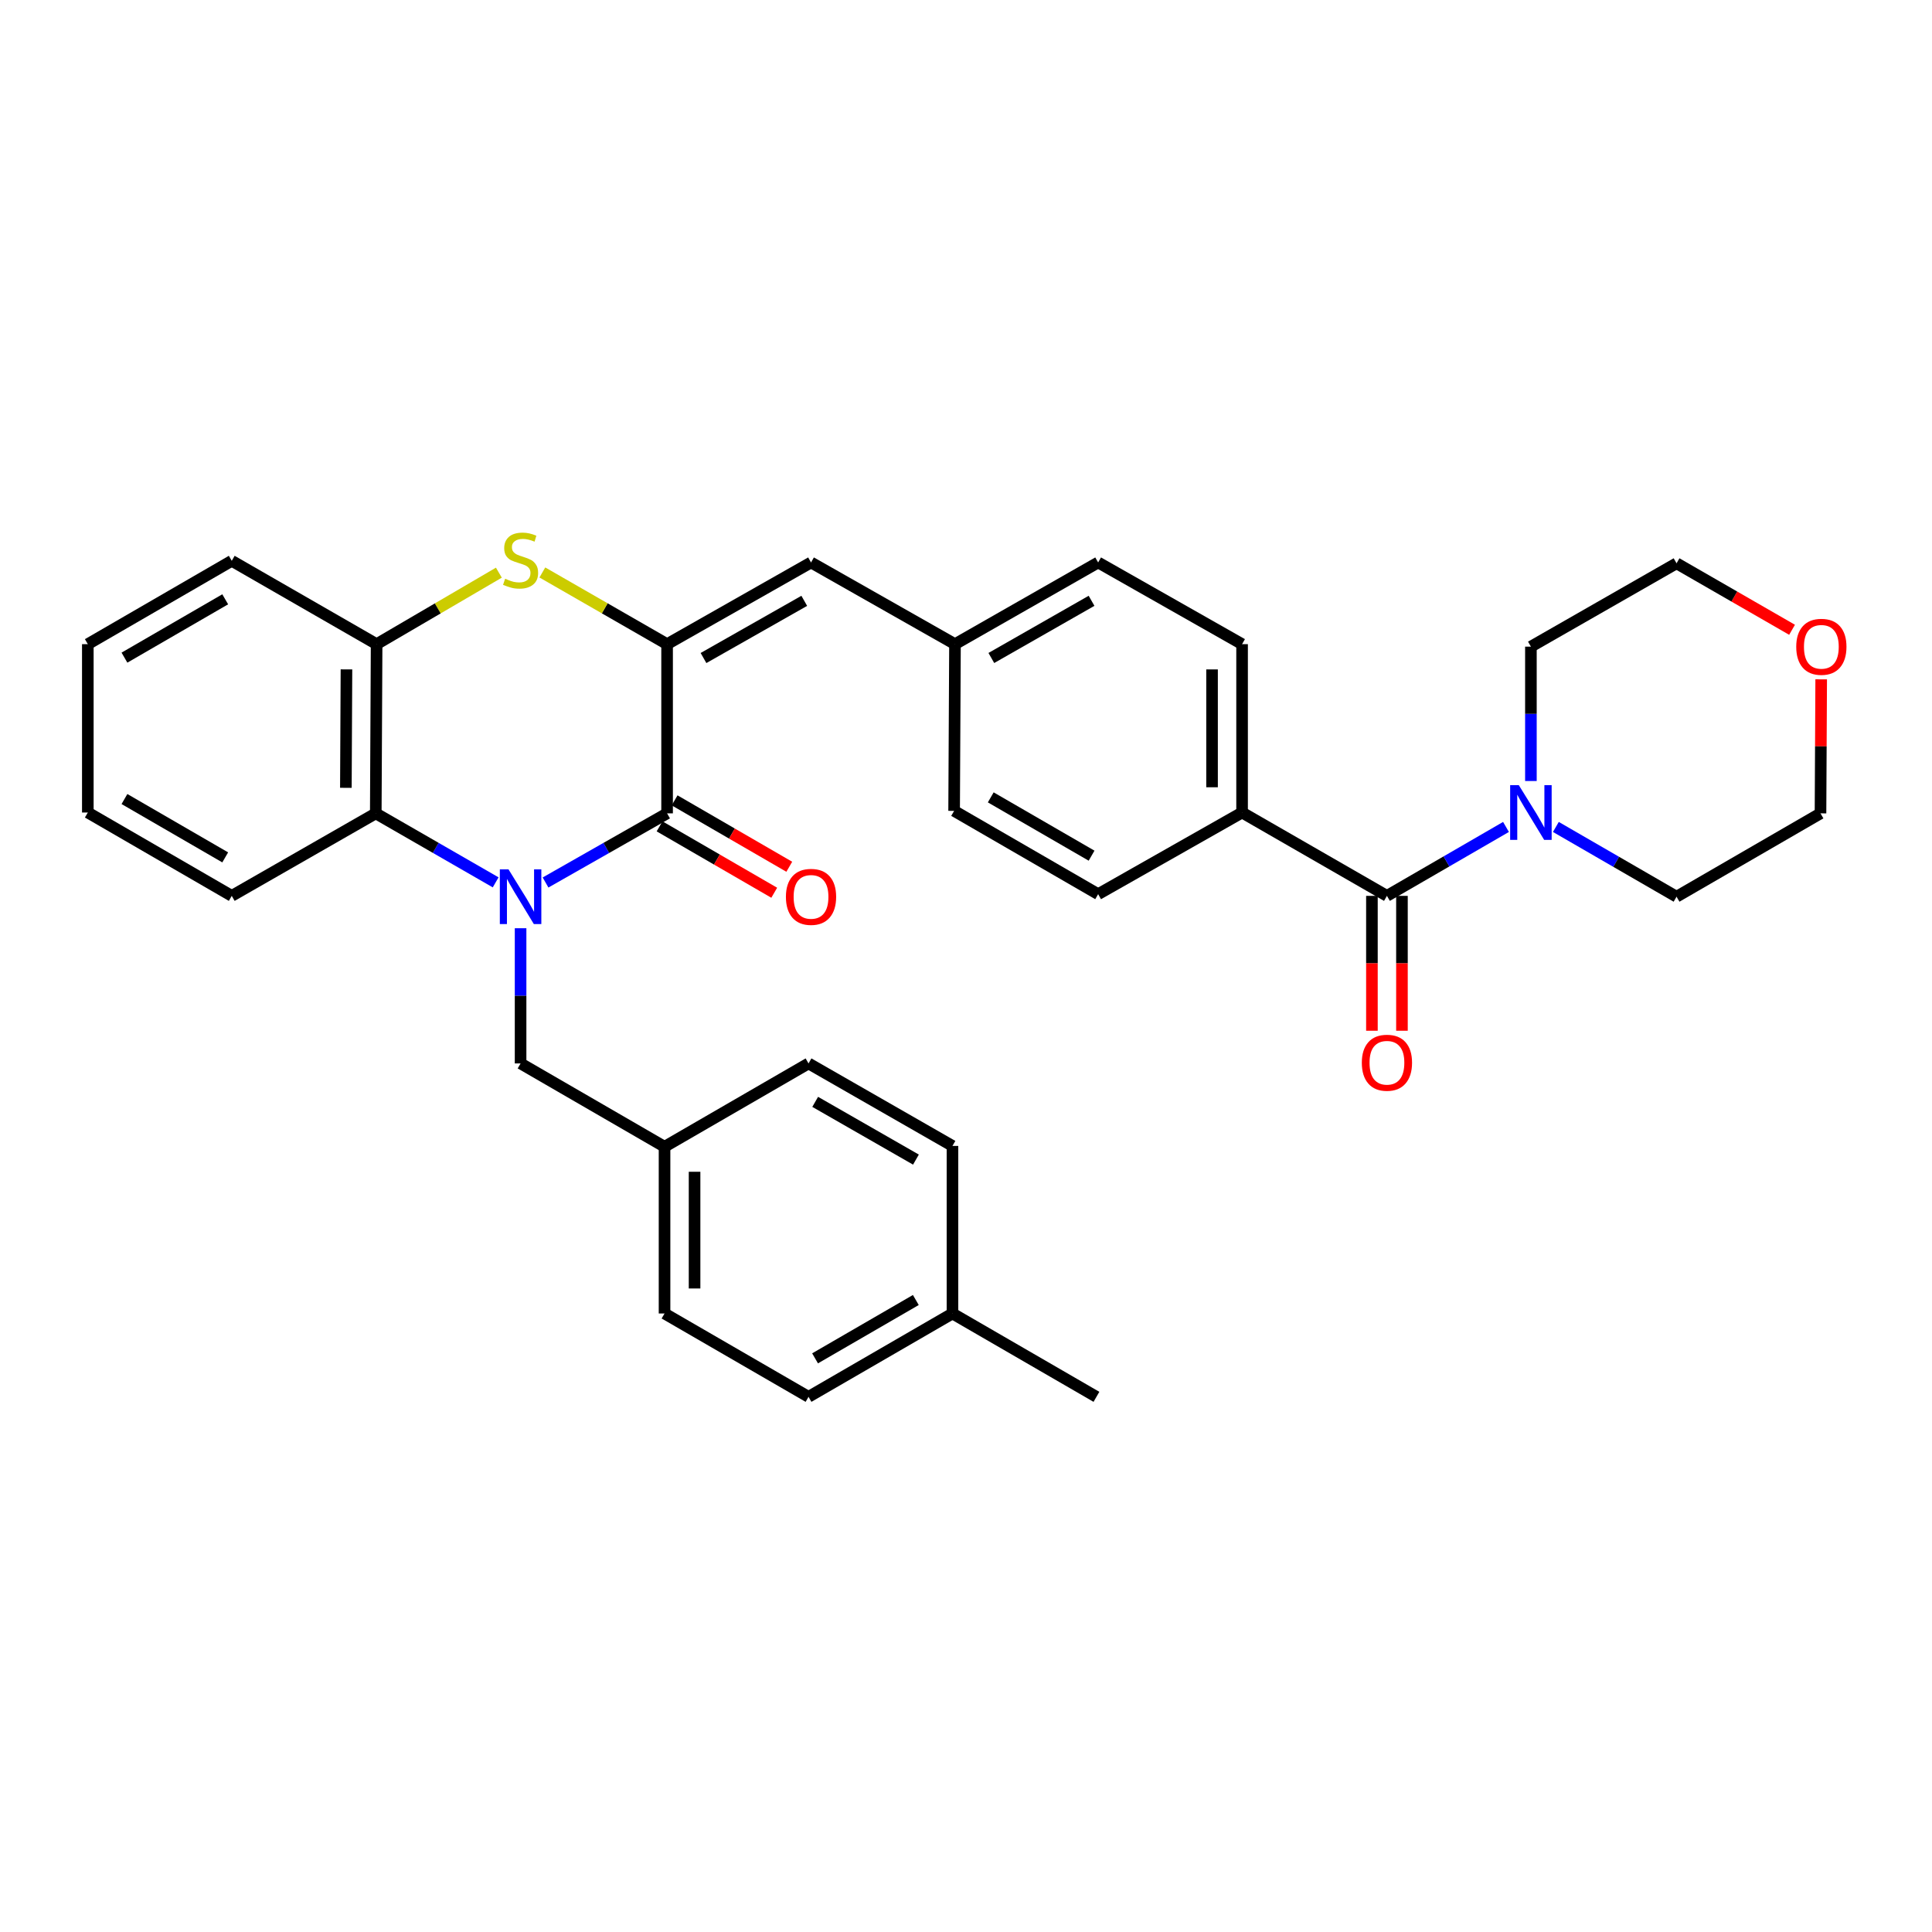 <?xml version='1.0' encoding='iso-8859-1'?>
<svg version='1.1' baseProfile='full'
              xmlns='http://www.w3.org/2000/svg'
                      xmlns:rdkit='http://www.rdkit.org/xml'
                      xmlns:xlink='http://www.w3.org/1999/xlink'
                  xml:space='preserve'
width='1000px' height='1000px' viewBox='0 0 1000 1000'>
<!-- END OF HEADER -->
<rect style='opacity:1.0;fill:#FFFFFF;stroke:none' width='1000' height='1000' x='0' y='0'> </rect>
<path class='bond-0' d='M 282.375,456.781 L 313.83,438.886' style='fill:none;fill-rule:evenodd;stroke:#0000FF;stroke-width:6px;stroke-linecap:butt;stroke-linejoin:miter;stroke-opacity:1' />
<path class='bond-0' d='M 313.83,438.886 L 345.286,420.992' style='fill:none;fill-rule:evenodd;stroke:#000000;stroke-width:6px;stroke-linecap:butt;stroke-linejoin:miter;stroke-opacity:1' />
<path class='bond-3' d='M 256.552,456.706 L 225.527,438.849' style='fill:none;fill-rule:evenodd;stroke:#0000FF;stroke-width:6px;stroke-linecap:butt;stroke-linejoin:miter;stroke-opacity:1' />
<path class='bond-3' d='M 225.527,438.849 L 194.502,420.992' style='fill:none;fill-rule:evenodd;stroke:#000000;stroke-width:6px;stroke-linecap:butt;stroke-linejoin:miter;stroke-opacity:1' />
<path class='bond-8' d='M 269.454,480.449 L 269.454,515.439' style='fill:none;fill-rule:evenodd;stroke:#0000FF;stroke-width:6px;stroke-linecap:butt;stroke-linejoin:miter;stroke-opacity:1' />
<path class='bond-8' d='M 269.454,515.439 L 269.454,550.429' style='fill:none;fill-rule:evenodd;stroke:#000000;stroke-width:6px;stroke-linecap:butt;stroke-linejoin:miter;stroke-opacity:1' />
<path class='bond-1' d='M 345.286,420.992 L 345.286,333.416' style='fill:none;fill-rule:evenodd;stroke:#000000;stroke-width:6px;stroke-linecap:butt;stroke-linejoin:miter;stroke-opacity:1' />
<path class='bond-10' d='M 341.392,427.717 L 371.067,444.9' style='fill:none;fill-rule:evenodd;stroke:#000000;stroke-width:6px;stroke-linecap:butt;stroke-linejoin:miter;stroke-opacity:1' />
<path class='bond-10' d='M 371.067,444.9 L 400.742,462.083' style='fill:none;fill-rule:evenodd;stroke:#FF0000;stroke-width:6px;stroke-linecap:butt;stroke-linejoin:miter;stroke-opacity:1' />
<path class='bond-10' d='M 349.18,414.266 L 378.855,431.449' style='fill:none;fill-rule:evenodd;stroke:#000000;stroke-width:6px;stroke-linecap:butt;stroke-linejoin:miter;stroke-opacity:1' />
<path class='bond-10' d='M 378.855,431.449 L 408.53,448.633' style='fill:none;fill-rule:evenodd;stroke:#FF0000;stroke-width:6px;stroke-linecap:butt;stroke-linejoin:miter;stroke-opacity:1' />
<path class='bond-7' d='M 345.286,333.416 L 419.788,291.131' style='fill:none;fill-rule:evenodd;stroke:#000000;stroke-width:6px;stroke-linecap:butt;stroke-linejoin:miter;stroke-opacity:1' />
<path class='bond-7' d='M 364.133,340.591 L 416.285,310.991' style='fill:none;fill-rule:evenodd;stroke:#000000;stroke-width:6px;stroke-linecap:butt;stroke-linejoin:miter;stroke-opacity:1' />
<path class='bond-33' d='M 345.286,333.416 L 313.003,314.863' style='fill:none;fill-rule:evenodd;stroke:#000000;stroke-width:6px;stroke-linecap:butt;stroke-linejoin:miter;stroke-opacity:1' />
<path class='bond-33' d='M 313.003,314.863 L 280.72,296.31' style='fill:none;fill-rule:evenodd;stroke:#CCCC00;stroke-width:6px;stroke-linecap:butt;stroke-linejoin:miter;stroke-opacity:1' />
<path class='bond-2' d='M 258.216,296.408 L 226.575,314.912' style='fill:none;fill-rule:evenodd;stroke:#CCCC00;stroke-width:6px;stroke-linecap:butt;stroke-linejoin:miter;stroke-opacity:1' />
<path class='bond-2' d='M 226.575,314.912 L 194.934,333.416' style='fill:none;fill-rule:evenodd;stroke:#000000;stroke-width:6px;stroke-linecap:butt;stroke-linejoin:miter;stroke-opacity:1' />
<path class='bond-5' d='M 194.502,420.992 L 194.934,333.416' style='fill:none;fill-rule:evenodd;stroke:#000000;stroke-width:6px;stroke-linecap:butt;stroke-linejoin:miter;stroke-opacity:1' />
<path class='bond-5' d='M 179.024,407.779 L 179.327,346.476' style='fill:none;fill-rule:evenodd;stroke:#000000;stroke-width:6px;stroke-linecap:butt;stroke-linejoin:miter;stroke-opacity:1' />
<path class='bond-26' d='M 194.502,420.992 L 119.957,463.7' style='fill:none;fill-rule:evenodd;stroke:#000000;stroke-width:6px;stroke-linecap:butt;stroke-linejoin:miter;stroke-opacity:1' />
<path class='bond-4' d='M 717.875,463.7 L 642.898,420.56' style='fill:none;fill-rule:evenodd;stroke:#000000;stroke-width:6px;stroke-linecap:butt;stroke-linejoin:miter;stroke-opacity:1' />
<path class='bond-6' d='M 717.875,463.7 L 748.689,445.862' style='fill:none;fill-rule:evenodd;stroke:#000000;stroke-width:6px;stroke-linecap:butt;stroke-linejoin:miter;stroke-opacity:1' />
<path class='bond-6' d='M 748.689,445.862 L 779.502,428.024' style='fill:none;fill-rule:evenodd;stroke:#0000FF;stroke-width:6px;stroke-linecap:butt;stroke-linejoin:miter;stroke-opacity:1' />
<path class='bond-11' d='M 710.104,463.7 L 710.104,498.606' style='fill:none;fill-rule:evenodd;stroke:#000000;stroke-width:6px;stroke-linecap:butt;stroke-linejoin:miter;stroke-opacity:1' />
<path class='bond-11' d='M 710.104,498.606 L 710.104,533.512' style='fill:none;fill-rule:evenodd;stroke:#FF0000;stroke-width:6px;stroke-linecap:butt;stroke-linejoin:miter;stroke-opacity:1' />
<path class='bond-11' d='M 725.647,463.7 L 725.647,498.606' style='fill:none;fill-rule:evenodd;stroke:#000000;stroke-width:6px;stroke-linecap:butt;stroke-linejoin:miter;stroke-opacity:1' />
<path class='bond-11' d='M 725.647,498.606 L 725.647,533.512' style='fill:none;fill-rule:evenodd;stroke:#FF0000;stroke-width:6px;stroke-linecap:butt;stroke-linejoin:miter;stroke-opacity:1' />
<path class='bond-27' d='M 194.934,333.416 L 119.957,290.276' style='fill:none;fill-rule:evenodd;stroke:#000000;stroke-width:6px;stroke-linecap:butt;stroke-linejoin:miter;stroke-opacity:1' />
<path class='bond-24' d='M 805.312,428.026 L 836.545,446.079' style='fill:none;fill-rule:evenodd;stroke:#0000FF;stroke-width:6px;stroke-linecap:butt;stroke-linejoin:miter;stroke-opacity:1' />
<path class='bond-24' d='M 836.545,446.079 L 867.778,464.132' style='fill:none;fill-rule:evenodd;stroke:#000000;stroke-width:6px;stroke-linecap:butt;stroke-linejoin:miter;stroke-opacity:1' />
<path class='bond-25' d='M 792.395,404.253 L 792.395,369.478' style='fill:none;fill-rule:evenodd;stroke:#0000FF;stroke-width:6px;stroke-linecap:butt;stroke-linejoin:miter;stroke-opacity:1' />
<path class='bond-25' d='M 792.395,369.478 L 792.395,334.703' style='fill:none;fill-rule:evenodd;stroke:#000000;stroke-width:6px;stroke-linecap:butt;stroke-linejoin:miter;stroke-opacity:1' />
<path class='bond-12' d='M 419.788,291.131 L 494.299,333.416' style='fill:none;fill-rule:evenodd;stroke:#000000;stroke-width:6px;stroke-linecap:butt;stroke-linejoin:miter;stroke-opacity:1' />
<path class='bond-16' d='M 269.454,550.429 L 343.965,593.561' style='fill:none;fill-rule:evenodd;stroke:#000000;stroke-width:6px;stroke-linecap:butt;stroke-linejoin:miter;stroke-opacity:1' />
<path class='bond-9' d='M 642.898,420.56 L 642.898,333.416' style='fill:none;fill-rule:evenodd;stroke:#000000;stroke-width:6px;stroke-linecap:butt;stroke-linejoin:miter;stroke-opacity:1' />
<path class='bond-9' d='M 627.355,407.488 L 627.355,346.488' style='fill:none;fill-rule:evenodd;stroke:#000000;stroke-width:6px;stroke-linecap:butt;stroke-linejoin:miter;stroke-opacity:1' />
<path class='bond-36' d='M 642.898,420.56 L 568.396,462.819' style='fill:none;fill-rule:evenodd;stroke:#000000;stroke-width:6px;stroke-linecap:butt;stroke-linejoin:miter;stroke-opacity:1' />
<path class='bond-17' d='M 494.299,333.416 L 493.85,419.705' style='fill:none;fill-rule:evenodd;stroke:#000000;stroke-width:6px;stroke-linecap:butt;stroke-linejoin:miter;stroke-opacity:1' />
<path class='bond-18' d='M 494.299,333.416 L 568.396,291.131' style='fill:none;fill-rule:evenodd;stroke:#000000;stroke-width:6px;stroke-linecap:butt;stroke-linejoin:miter;stroke-opacity:1' />
<path class='bond-18' d='M 513.117,340.573 L 564.985,310.973' style='fill:none;fill-rule:evenodd;stroke:#000000;stroke-width:6px;stroke-linecap:butt;stroke-linejoin:miter;stroke-opacity:1' />
<path class='bond-13' d='M 927.567,325.976 L 897.673,308.769' style='fill:none;fill-rule:evenodd;stroke:#FF0000;stroke-width:6px;stroke-linecap:butt;stroke-linejoin:miter;stroke-opacity:1' />
<path class='bond-13' d='M 897.673,308.769 L 867.778,291.562' style='fill:none;fill-rule:evenodd;stroke:#000000;stroke-width:6px;stroke-linecap:butt;stroke-linejoin:miter;stroke-opacity:1' />
<path class='bond-37' d='M 942.643,351.62 L 942.466,386.306' style='fill:none;fill-rule:evenodd;stroke:#FF0000;stroke-width:6px;stroke-linecap:butt;stroke-linejoin:miter;stroke-opacity:1' />
<path class='bond-37' d='M 942.466,386.306 L 942.289,420.992' style='fill:none;fill-rule:evenodd;stroke:#000000;stroke-width:6px;stroke-linecap:butt;stroke-linejoin:miter;stroke-opacity:1' />
<path class='bond-14' d='M 642.898,333.416 L 568.396,291.131' style='fill:none;fill-rule:evenodd;stroke:#000000;stroke-width:6px;stroke-linecap:butt;stroke-linejoin:miter;stroke-opacity:1' />
<path class='bond-15' d='M 568.396,462.819 L 493.85,419.705' style='fill:none;fill-rule:evenodd;stroke:#000000;stroke-width:6px;stroke-linecap:butt;stroke-linejoin:miter;stroke-opacity:1' />
<path class='bond-15' d='M 564.995,442.897 L 512.814,412.717' style='fill:none;fill-rule:evenodd;stroke:#000000;stroke-width:6px;stroke-linecap:butt;stroke-linejoin:miter;stroke-opacity:1' />
<path class='bond-20' d='M 343.965,593.561 L 418.493,550.429' style='fill:none;fill-rule:evenodd;stroke:#000000;stroke-width:6px;stroke-linecap:butt;stroke-linejoin:miter;stroke-opacity:1' />
<path class='bond-21' d='M 343.965,593.561 L 343.965,679.859' style='fill:none;fill-rule:evenodd;stroke:#000000;stroke-width:6px;stroke-linecap:butt;stroke-linejoin:miter;stroke-opacity:1' />
<path class='bond-21' d='M 359.508,606.506 L 359.508,666.914' style='fill:none;fill-rule:evenodd;stroke:#000000;stroke-width:6px;stroke-linecap:butt;stroke-linejoin:miter;stroke-opacity:1' />
<path class='bond-19' d='M 492.995,679.859 L 418.493,722.999' style='fill:none;fill-rule:evenodd;stroke:#000000;stroke-width:6px;stroke-linecap:butt;stroke-linejoin:miter;stroke-opacity:1' />
<path class='bond-19' d='M 474.031,672.879 L 421.88,703.077' style='fill:none;fill-rule:evenodd;stroke:#000000;stroke-width:6px;stroke-linecap:butt;stroke-linejoin:miter;stroke-opacity:1' />
<path class='bond-30' d='M 492.995,679.859 L 567.515,722.999' style='fill:none;fill-rule:evenodd;stroke:#000000;stroke-width:6px;stroke-linecap:butt;stroke-linejoin:miter;stroke-opacity:1' />
<path class='bond-34' d='M 492.995,679.859 L 492.995,593.129' style='fill:none;fill-rule:evenodd;stroke:#000000;stroke-width:6px;stroke-linecap:butt;stroke-linejoin:miter;stroke-opacity:1' />
<path class='bond-23' d='M 418.493,550.429 L 492.995,593.129' style='fill:none;fill-rule:evenodd;stroke:#000000;stroke-width:6px;stroke-linecap:butt;stroke-linejoin:miter;stroke-opacity:1' />
<path class='bond-23' d='M 421.94,570.32 L 474.091,600.209' style='fill:none;fill-rule:evenodd;stroke:#000000;stroke-width:6px;stroke-linecap:butt;stroke-linejoin:miter;stroke-opacity:1' />
<path class='bond-22' d='M 343.965,679.859 L 418.493,722.999' style='fill:none;fill-rule:evenodd;stroke:#000000;stroke-width:6px;stroke-linecap:butt;stroke-linejoin:miter;stroke-opacity:1' />
<path class='bond-29' d='M 867.778,464.132 L 942.289,420.992' style='fill:none;fill-rule:evenodd;stroke:#000000;stroke-width:6px;stroke-linecap:butt;stroke-linejoin:miter;stroke-opacity:1' />
<path class='bond-28' d='M 792.395,334.703 L 867.778,291.562' style='fill:none;fill-rule:evenodd;stroke:#000000;stroke-width:6px;stroke-linecap:butt;stroke-linejoin:miter;stroke-opacity:1' />
<path class='bond-31' d='M 119.957,463.7 L 45.455,420.56' style='fill:none;fill-rule:evenodd;stroke:#000000;stroke-width:6px;stroke-linecap:butt;stroke-linejoin:miter;stroke-opacity:1' />
<path class='bond-31' d='M 116.57,443.778 L 64.418,413.58' style='fill:none;fill-rule:evenodd;stroke:#000000;stroke-width:6px;stroke-linecap:butt;stroke-linejoin:miter;stroke-opacity:1' />
<path class='bond-35' d='M 119.957,290.276 L 45.455,333.416' style='fill:none;fill-rule:evenodd;stroke:#000000;stroke-width:6px;stroke-linecap:butt;stroke-linejoin:miter;stroke-opacity:1' />
<path class='bond-35' d='M 116.57,310.197 L 64.418,340.396' style='fill:none;fill-rule:evenodd;stroke:#000000;stroke-width:6px;stroke-linecap:butt;stroke-linejoin:miter;stroke-opacity:1' />
<path class='bond-32' d='M 45.455,420.56 L 45.455,333.416' style='fill:none;fill-rule:evenodd;stroke:#000000;stroke-width:6px;stroke-linecap:butt;stroke-linejoin:miter;stroke-opacity:1' />
<path  class='atom-0' d='M 263.194 449.972
L 272.474 464.972
Q 273.394 466.452, 274.874 469.132
Q 276.354 471.812, 276.434 471.972
L 276.434 449.972
L 280.194 449.972
L 280.194 478.292
L 276.314 478.292
L 266.354 461.892
Q 265.194 459.972, 263.954 457.772
Q 262.754 455.572, 262.394 454.892
L 262.394 478.292
L 258.714 478.292
L 258.714 449.972
L 263.194 449.972
' fill='#0000FF'/>
<path  class='atom-3' d='M 261.454 299.555
Q 261.774 299.675, 263.094 300.235
Q 264.414 300.795, 265.854 301.155
Q 267.334 301.475, 268.774 301.475
Q 271.454 301.475, 273.014 300.195
Q 274.574 298.875, 274.574 296.595
Q 274.574 295.035, 273.774 294.075
Q 273.014 293.115, 271.814 292.595
Q 270.614 292.075, 268.614 291.475
Q 266.094 290.715, 264.574 289.995
Q 263.094 289.275, 262.014 287.755
Q 260.974 286.235, 260.974 283.675
Q 260.974 280.115, 263.374 277.915
Q 265.814 275.715, 270.614 275.715
Q 273.894 275.715, 277.614 277.275
L 276.694 280.355
Q 273.294 278.955, 270.734 278.955
Q 267.974 278.955, 266.454 280.115
Q 264.934 281.235, 264.974 283.195
Q 264.974 284.715, 265.734 285.635
Q 266.534 286.555, 267.654 287.075
Q 268.814 287.595, 270.734 288.195
Q 273.294 288.995, 274.814 289.795
Q 276.334 290.595, 277.414 292.235
Q 278.534 293.835, 278.534 296.595
Q 278.534 300.515, 275.894 302.635
Q 273.294 304.715, 268.934 304.715
Q 266.414 304.715, 264.494 304.155
Q 262.614 303.635, 260.374 302.715
L 261.454 299.555
' fill='#CCCC00'/>
<path  class='atom-7' d='M 786.135 406.4
L 795.415 421.4
Q 796.335 422.88, 797.815 425.56
Q 799.295 428.24, 799.375 428.4
L 799.375 406.4
L 803.135 406.4
L 803.135 434.72
L 799.255 434.72
L 789.295 418.32
Q 788.135 416.4, 786.895 414.2
Q 785.695 412, 785.335 411.32
L 785.335 434.72
L 781.655 434.72
L 781.655 406.4
L 786.135 406.4
' fill='#0000FF'/>
<path  class='atom-11' d='M 406.788 464.212
Q 406.788 457.412, 410.148 453.612
Q 413.508 449.812, 419.788 449.812
Q 426.068 449.812, 429.428 453.612
Q 432.788 457.412, 432.788 464.212
Q 432.788 471.092, 429.388 475.012
Q 425.988 478.892, 419.788 478.892
Q 413.548 478.892, 410.148 475.012
Q 406.788 471.132, 406.788 464.212
M 419.788 475.692
Q 424.108 475.692, 426.428 472.812
Q 428.788 469.892, 428.788 464.212
Q 428.788 458.652, 426.428 455.852
Q 424.108 453.012, 419.788 453.012
Q 415.468 453.012, 413.108 455.812
Q 410.788 458.612, 410.788 464.212
Q 410.788 469.932, 413.108 472.812
Q 415.468 475.692, 419.788 475.692
' fill='#FF0000'/>
<path  class='atom-12' d='M 704.875 550.069
Q 704.875 543.269, 708.235 539.469
Q 711.595 535.669, 717.875 535.669
Q 724.155 535.669, 727.515 539.469
Q 730.875 543.269, 730.875 550.069
Q 730.875 556.949, 727.475 560.869
Q 724.075 564.749, 717.875 564.749
Q 711.635 564.749, 708.235 560.869
Q 704.875 556.989, 704.875 550.069
M 717.875 561.549
Q 722.195 561.549, 724.515 558.669
Q 726.875 555.749, 726.875 550.069
Q 726.875 544.509, 724.515 541.709
Q 722.195 538.869, 717.875 538.869
Q 713.555 538.869, 711.195 541.669
Q 708.875 544.469, 708.875 550.069
Q 708.875 555.789, 711.195 558.669
Q 713.555 561.549, 717.875 561.549
' fill='#FF0000'/>
<path  class='atom-14' d='M 929.729 334.783
Q 929.729 327.983, 933.089 324.183
Q 936.449 320.383, 942.729 320.383
Q 949.009 320.383, 952.369 324.183
Q 955.729 327.983, 955.729 334.783
Q 955.729 341.663, 952.329 345.583
Q 948.929 349.463, 942.729 349.463
Q 936.489 349.463, 933.089 345.583
Q 929.729 341.703, 929.729 334.783
M 942.729 346.263
Q 947.049 346.263, 949.369 343.383
Q 951.729 340.463, 951.729 334.783
Q 951.729 329.223, 949.369 326.423
Q 947.049 323.583, 942.729 323.583
Q 938.409 323.583, 936.049 326.383
Q 933.729 329.183, 933.729 334.783
Q 933.729 340.503, 936.049 343.383
Q 938.409 346.263, 942.729 346.263
' fill='#FF0000'/>
</svg>
